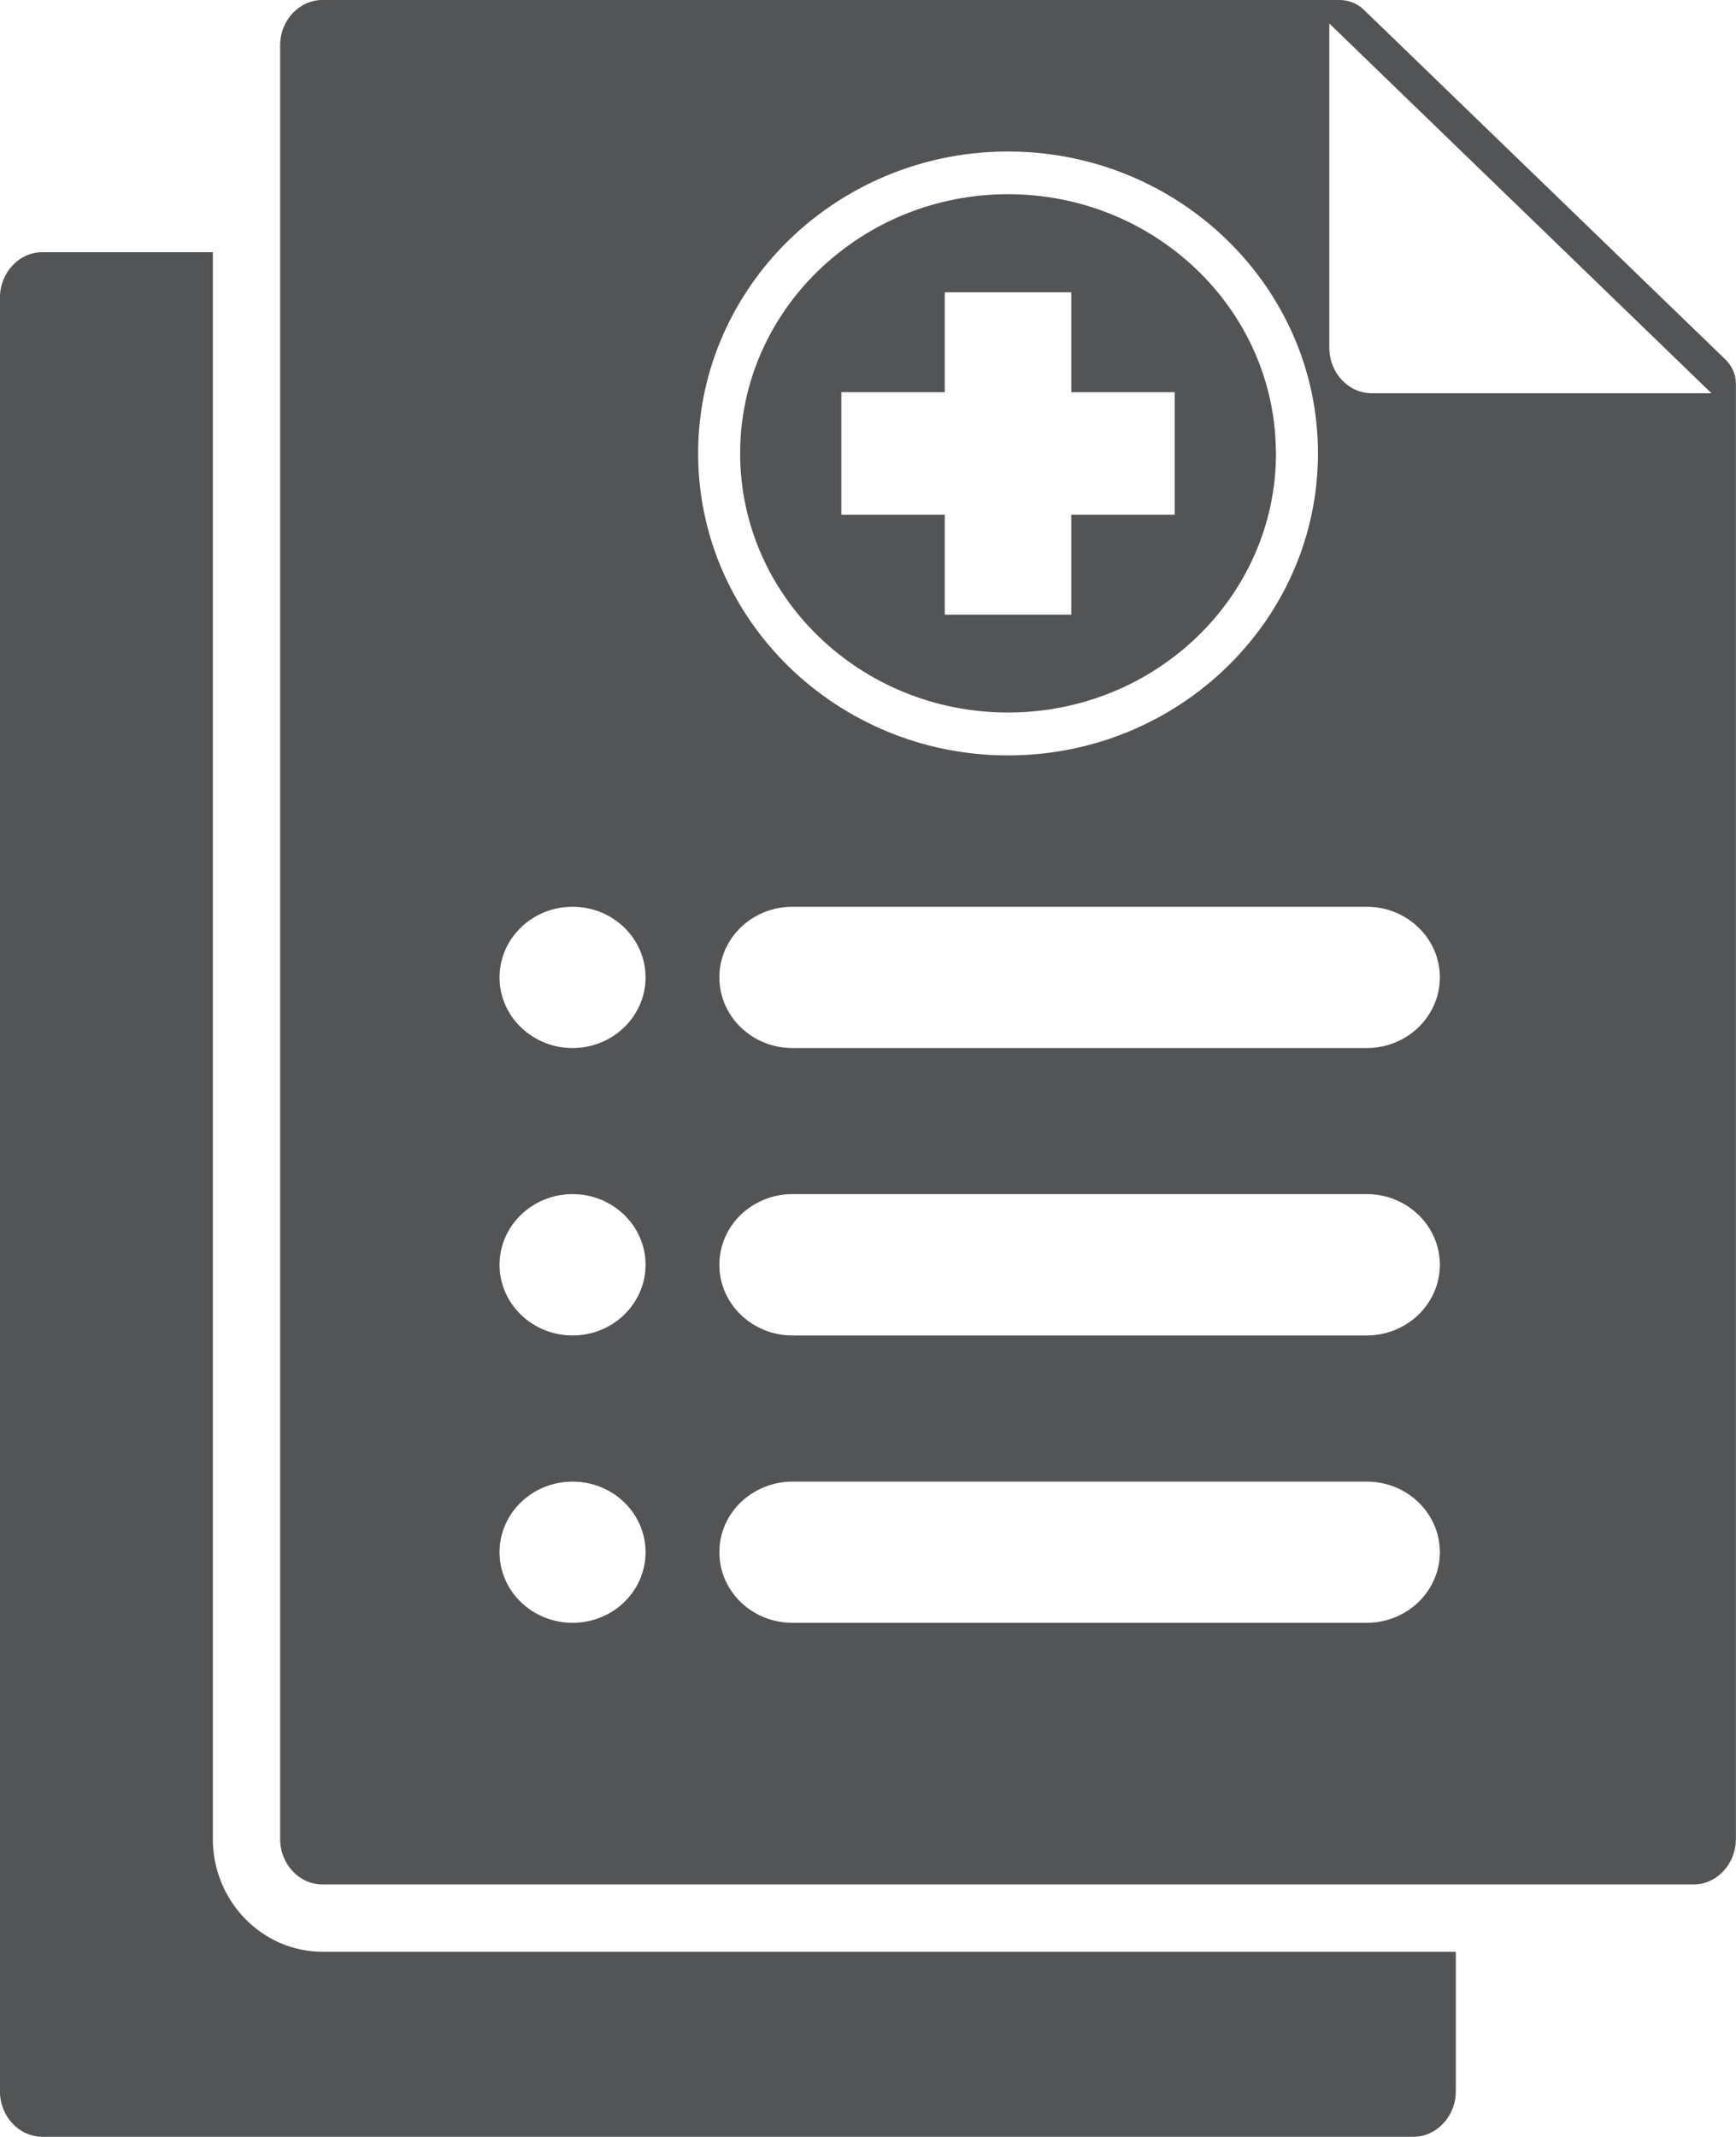 <?xml version="1.0" encoding="UTF-8"?><svg xmlns="http://www.w3.org/2000/svg" xmlns:xlink="http://www.w3.org/1999/xlink" height="1288.3" preserveAspectRatio="xMidYMid meet" version="1.0" viewBox="476.5 355.9 1047.1 1288.3" width="1047.1" zoomAndPan="magnify"><g fill="#525456" id="change1_1"><path d="M 1354.602 1532.578 L 1354.602 1616.641 C 1354.602 1631.77 1343.059 1644.129 1328.922 1644.129 L 502.086 1644.129 C 487.941 1644.129 476.465 1631.77 476.465 1616.641 L 476.465 535.422 C 476.465 520.289 487.941 507.941 502.086 507.941 L 604.875 507.941 L 604.875 1464.52 C 604.875 1502.031 634.559 1532.578 671.082 1532.578 L 1354.602 1532.578"/><path d="M 1303.93 592.988 C 1289.789 592.988 1278.309 580.699 1278.309 565.512 L 1278.309 370.078 L 1508.809 592.988 Z M 1332.051 975.27 C 1324.051 982.98 1313.031 987.738 1300.922 987.738 L 954.461 987.738 C 930.113 987.738 910.398 968.66 910.398 945.129 C 910.398 933.422 915.328 922.75 923.27 915.039 C 931.328 907.328 942.285 902.57 954.461 902.57 L 1300.922 902.57 C 1325.211 902.57 1344.98 921.648 1344.98 945.129 C 1344.98 956.898 1339.988 967.559 1332.051 975.27 Z M 1332.051 1148.559 C 1324.051 1156.211 1313.031 1161.02 1300.922 1161.02 L 954.461 1161.02 C 930.113 1161.02 910.398 1141.891 910.398 1118.41 C 910.398 1106.641 915.328 1096.039 923.27 1088.27 C 931.328 1080.609 942.285 1075.801 954.461 1075.801 L 1300.922 1075.801 C 1325.211 1075.801 1344.98 1094.93 1344.98 1118.41 C 1344.98 1130.18 1339.988 1140.789 1332.051 1148.559 Z M 1332.051 1321.789 C 1324.051 1329.5 1313.031 1334.25 1300.922 1334.25 L 954.461 1334.25 C 930.113 1334.25 910.398 1315.238 910.398 1291.699 C 910.398 1279.93 915.328 1269.32 923.27 1261.609 C 931.328 1253.961 942.285 1249.141 954.461 1249.141 L 1300.922 1249.141 C 1325.211 1249.141 1344.98 1268.16 1344.98 1291.699 C 1344.98 1303.41 1339.988 1314.129 1332.051 1321.789 Z M 945.242 507.941 C 979.508 470.719 1029.25 447.238 1084.5 447.238 C 1187.578 447.238 1271.461 528.871 1271.461 629.23 C 1271.461 636.059 1271.059 642.789 1270.309 649.398 C 1259.988 740.359 1180.559 811.32 1084.5 811.32 C 981.418 811.32 897.59 729.641 897.59 629.23 C 897.59 582.672 915.676 540.172 945.242 507.941 Z M 821.875 987.738 C 797.523 987.738 777.812 968.66 777.812 945.129 C 777.812 921.648 797.523 902.57 821.875 902.57 C 846.164 902.57 865.875 921.648 865.875 945.129 C 865.875 968.66 846.164 987.738 821.875 987.738 Z M 821.875 1161.02 C 797.523 1161.02 777.812 1141.891 777.812 1118.41 C 777.812 1094.93 797.523 1075.801 821.875 1075.801 C 846.164 1075.801 865.875 1094.93 865.875 1118.41 C 865.875 1141.891 846.164 1161.02 821.875 1161.02 Z M 821.875 1334.25 C 797.523 1334.25 777.812 1315.238 777.812 1291.699 C 777.812 1268.16 797.523 1249.141 821.875 1249.141 C 846.164 1249.141 865.875 1268.16 865.875 1291.699 C 865.875 1315.238 846.164 1334.25 821.875 1334.25 Z M 1517.281 572.699 L 1299.23 361.898 C 1295.23 357.961 1289.84 355.871 1284.16 355.871 L 671.082 355.871 C 656.938 355.871 645.457 368.172 645.457 383.359 L 645.457 1464.52 C 645.457 1479.711 656.938 1492 671.082 1492 L 1497.91 1492 C 1512.059 1492 1523.539 1479.711 1523.539 1464.52 L 1523.539 587.309 C 1523.539 581.801 1521.281 576.641 1517.281 572.699"/><path d="M 1185.031 666.211 L 1122.648 666.211 L 1122.648 726.449 L 1046.352 726.449 L 1046.352 666.211 L 983.973 666.211 L 983.973 592.352 L 1046.352 592.352 L 1046.352 532.121 L 1122.648 532.121 L 1122.648 592.352 L 1185.031 592.352 Z M 1246.02 625.922 C 1244.281 541.328 1172.441 472.98 1084.5 472.98 C 1046.059 472.98 1010.641 486.09 982.867 507.941 C 946.289 536.52 922.926 580.289 922.926 629.23 C 922.926 715.43 995.391 785.461 1084.5 785.461 C 1173.602 785.461 1246.129 715.43 1246.129 629.23 C 1246.129 628.121 1246.129 627.02 1246.02 625.922"/></g></svg>